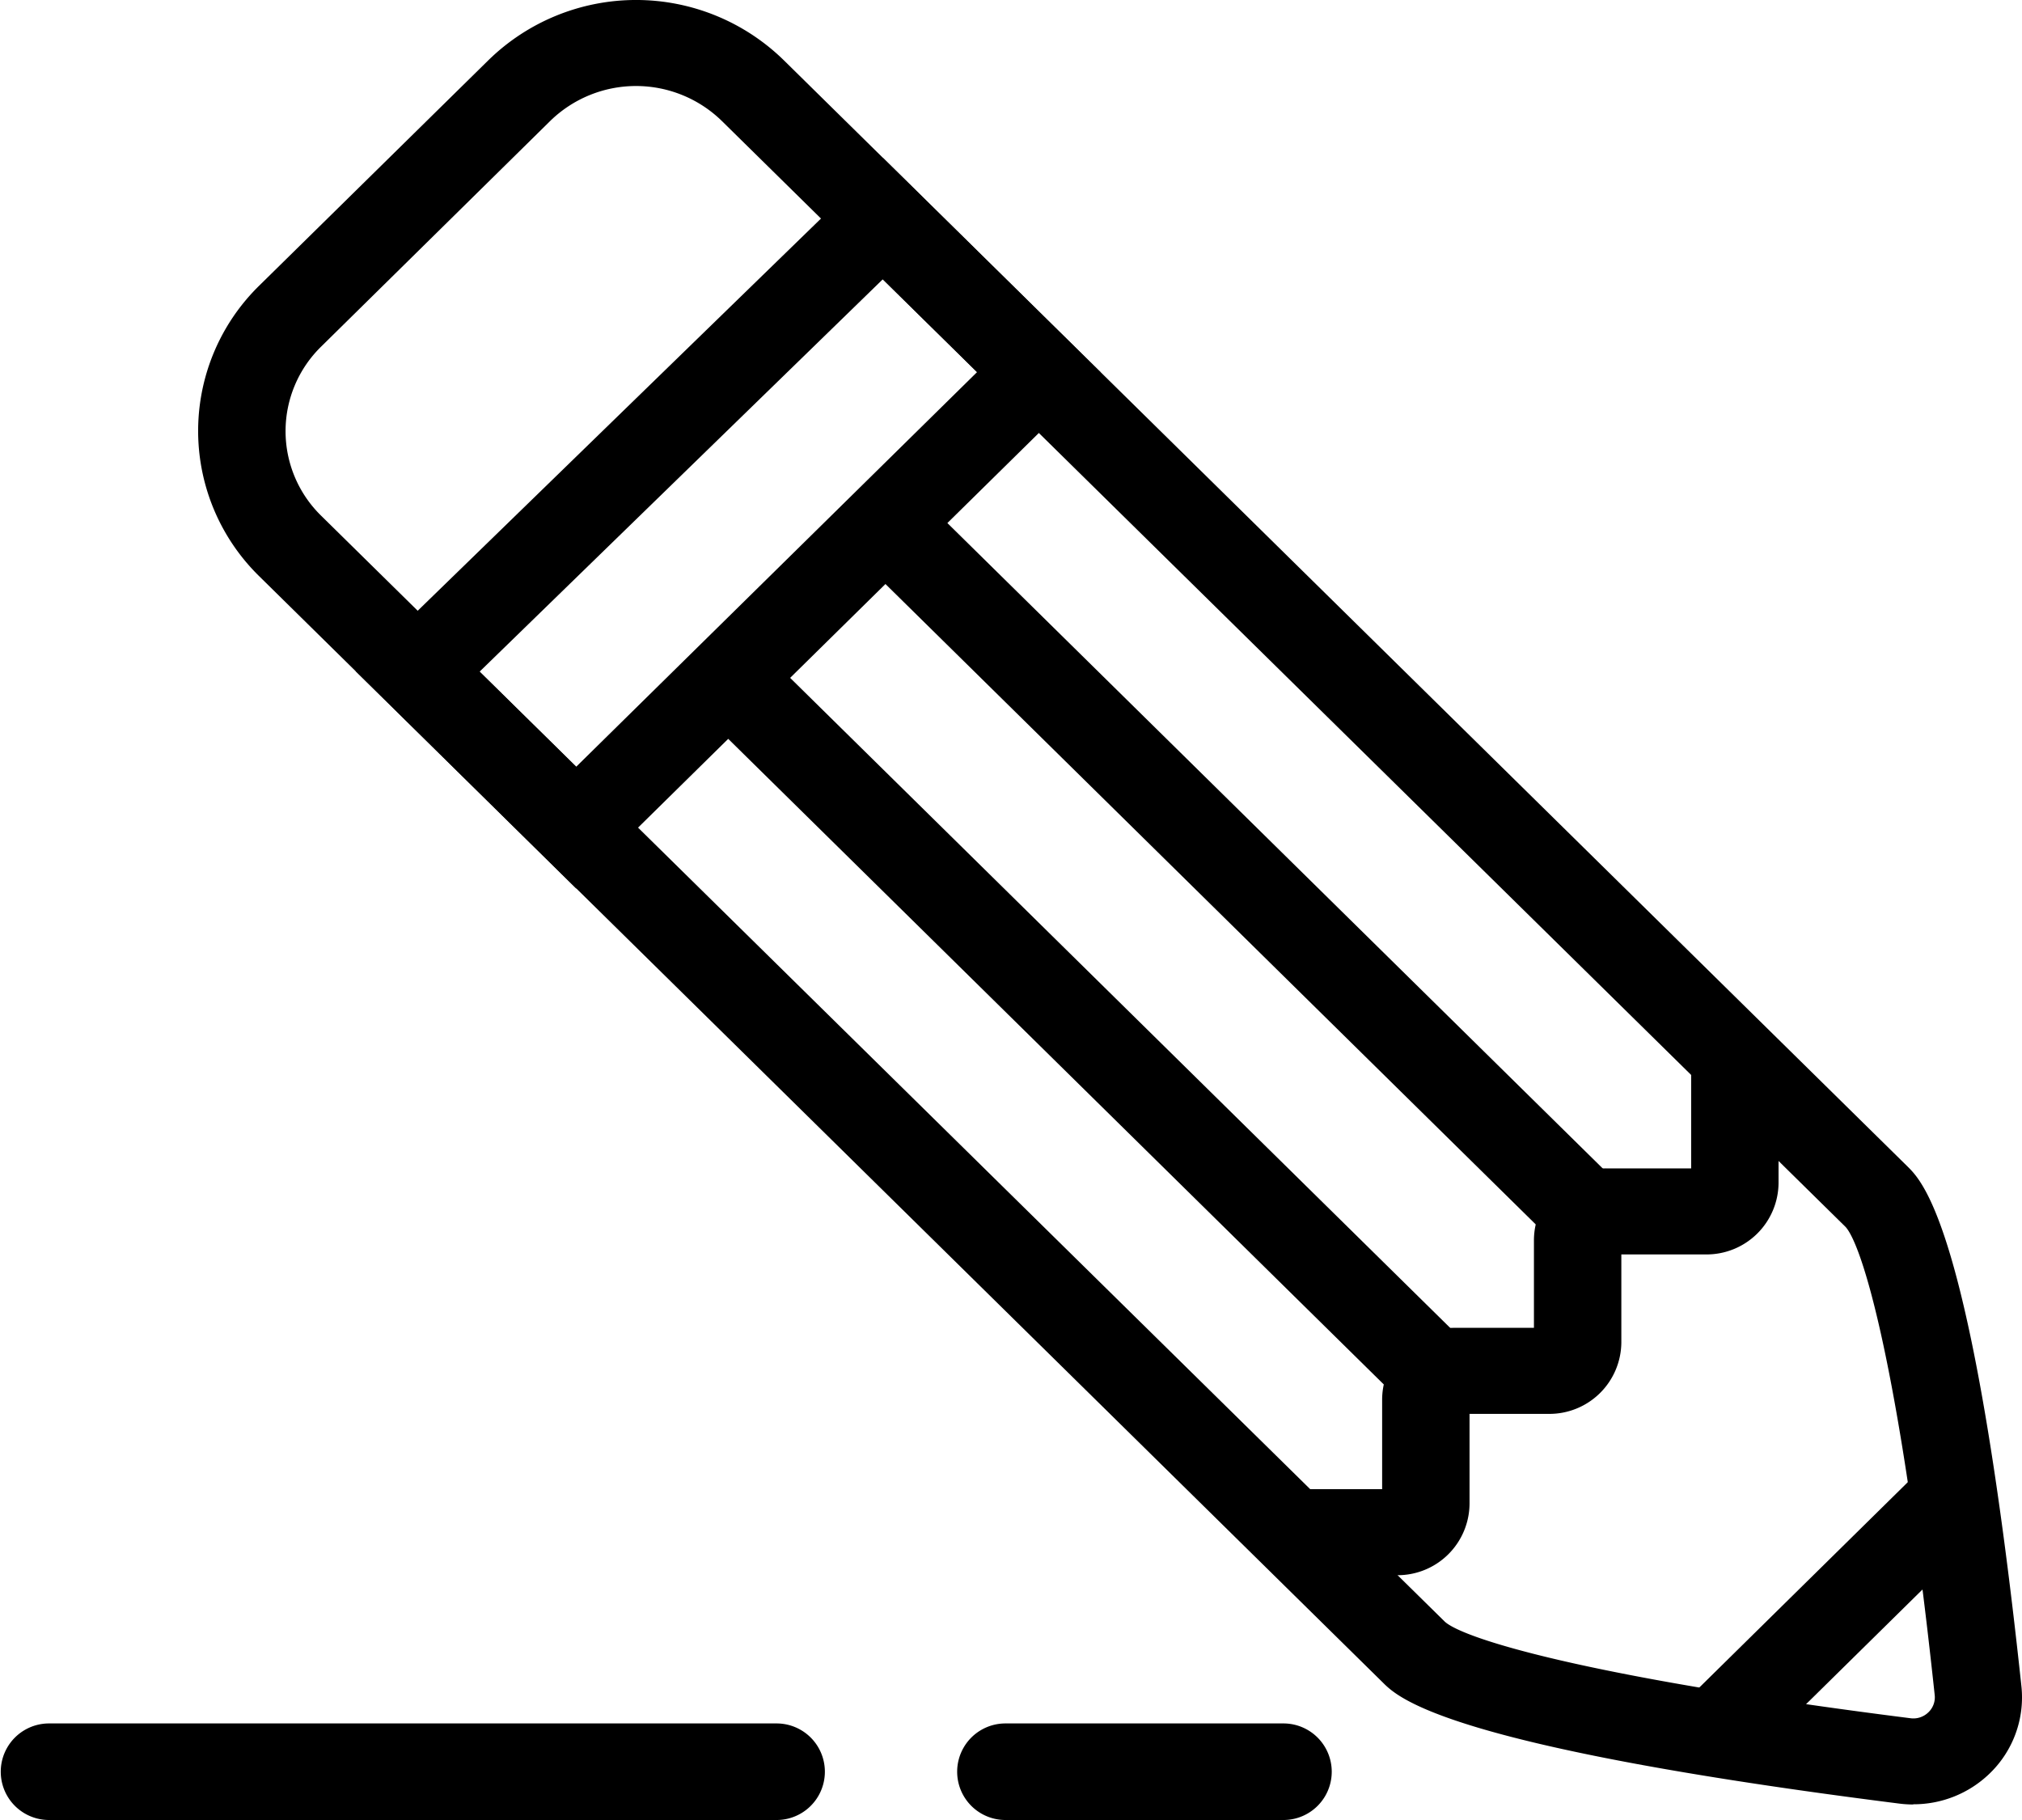 <svg id="그룹_23567" data-name="그룹 23567" xmlns="http://www.w3.org/2000/svg" xmlns:xlink="http://www.w3.org/1999/xlink" width="40" height="36" viewBox="0 0 40 36">
    <defs>
        <clipPath id="clip-path">
            <rect id="사각형_18340" data-name="사각형 18340" width="40" height="36" fill="none"/>
        </clipPath>
    </defs>
    <g id="그룹_23566" data-name="그룹 23566" clip-path="url(#clip-path)">
        <path id="패스_32443" data-name="패스 32443" d="M15.363,216.066H.97a.955.955,0,1,1,0-1.91H15.363a.955.955,0,1,1,0,1.91" transform="translate(0 -180.066)"/>
        <path id="패스_32444" data-name="패스 32444" d="M123.469,216.066h-5.5a.955.955,0,1,1,0-1.91h5.5a.955.955,0,1,1,0,1.91" transform="translate(-98.079 -180.066)"/>
        <path id="패스_32445" data-name="패스 32445" d="M58.166,35.693a2.2,2.2,0,0,1-.279-.018c-8.929-1.13-9.9-2.081-10.213-2.394L25.448,11.4a4.022,4.022,0,0,1,0-5.752L29.98,1.191a4.178,4.178,0,0,1,5.843,0L58.049,23.069c.32.315,1.294,1.274,2.257,10.281a2.09,2.09,0,0,1-.637,1.739,2.16,2.16,0,0,1-1.5.6M48.9,32.077c.35.321,2.684,1.084,9.211,1.91a.425.425,0,0,0,.354-.116.409.409,0,0,0,.126-.343c-.7-6.557-1.438-8.9-1.762-9.258L34.6,2.395a2.43,2.43,0,0,0-3.4,0L26.671,6.856a2.339,2.339,0,0,0,0,3.345Z" transform="translate(-20.318)"/>
        <path id="패스_32446" data-name="패스 32446" d="M47.869,34.09l-4.364-4.3L53.941,19.642l4.3,4.236ZM45.958,29.8l1.911,1.881,7.93-7.806-1.865-1.836Z" transform="translate(-36.47 -16.515)"/>
        <path id="패스_32447" data-name="패스 32447" d="M160.1,141.629H158.02v-1.7h1.788v-1.78a1.424,1.424,0,0,1,1.434-1.411h1.569v-1.743a1.425,1.425,0,0,1,1.434-1.411h1.676v-2.193h1.729v2.484a1.424,1.424,0,0,1-1.434,1.411H164.54v1.743a1.424,1.424,0,0,1-1.434,1.411h-1.569v1.78a1.424,1.424,0,0,1-1.434,1.411" transform="translate(-132.466 -110.473)"/>
        <path id="패스_32448" data-name="패스 32448" d="M0,0,1.719.013l.153,19.847L.153,19.847Z" transform="translate(13.795 14.013) rotate(-45)"/>
        <path id="패스_32449" data-name="패스 32449" d="M0,0,1.719.013l.152,19.706L.152,19.706Z" transform="translate(16.906 10.951) rotate(-45)"/>
        <path id="패스_32450" data-name="패스 32450" d="M0,0,6.806.052l.013,1.717L.013,1.717Z" transform="matrix(0.707, -0.707, 0.707, 0.707, 33.302, 33.689)"/>
    </g>
</svg>
